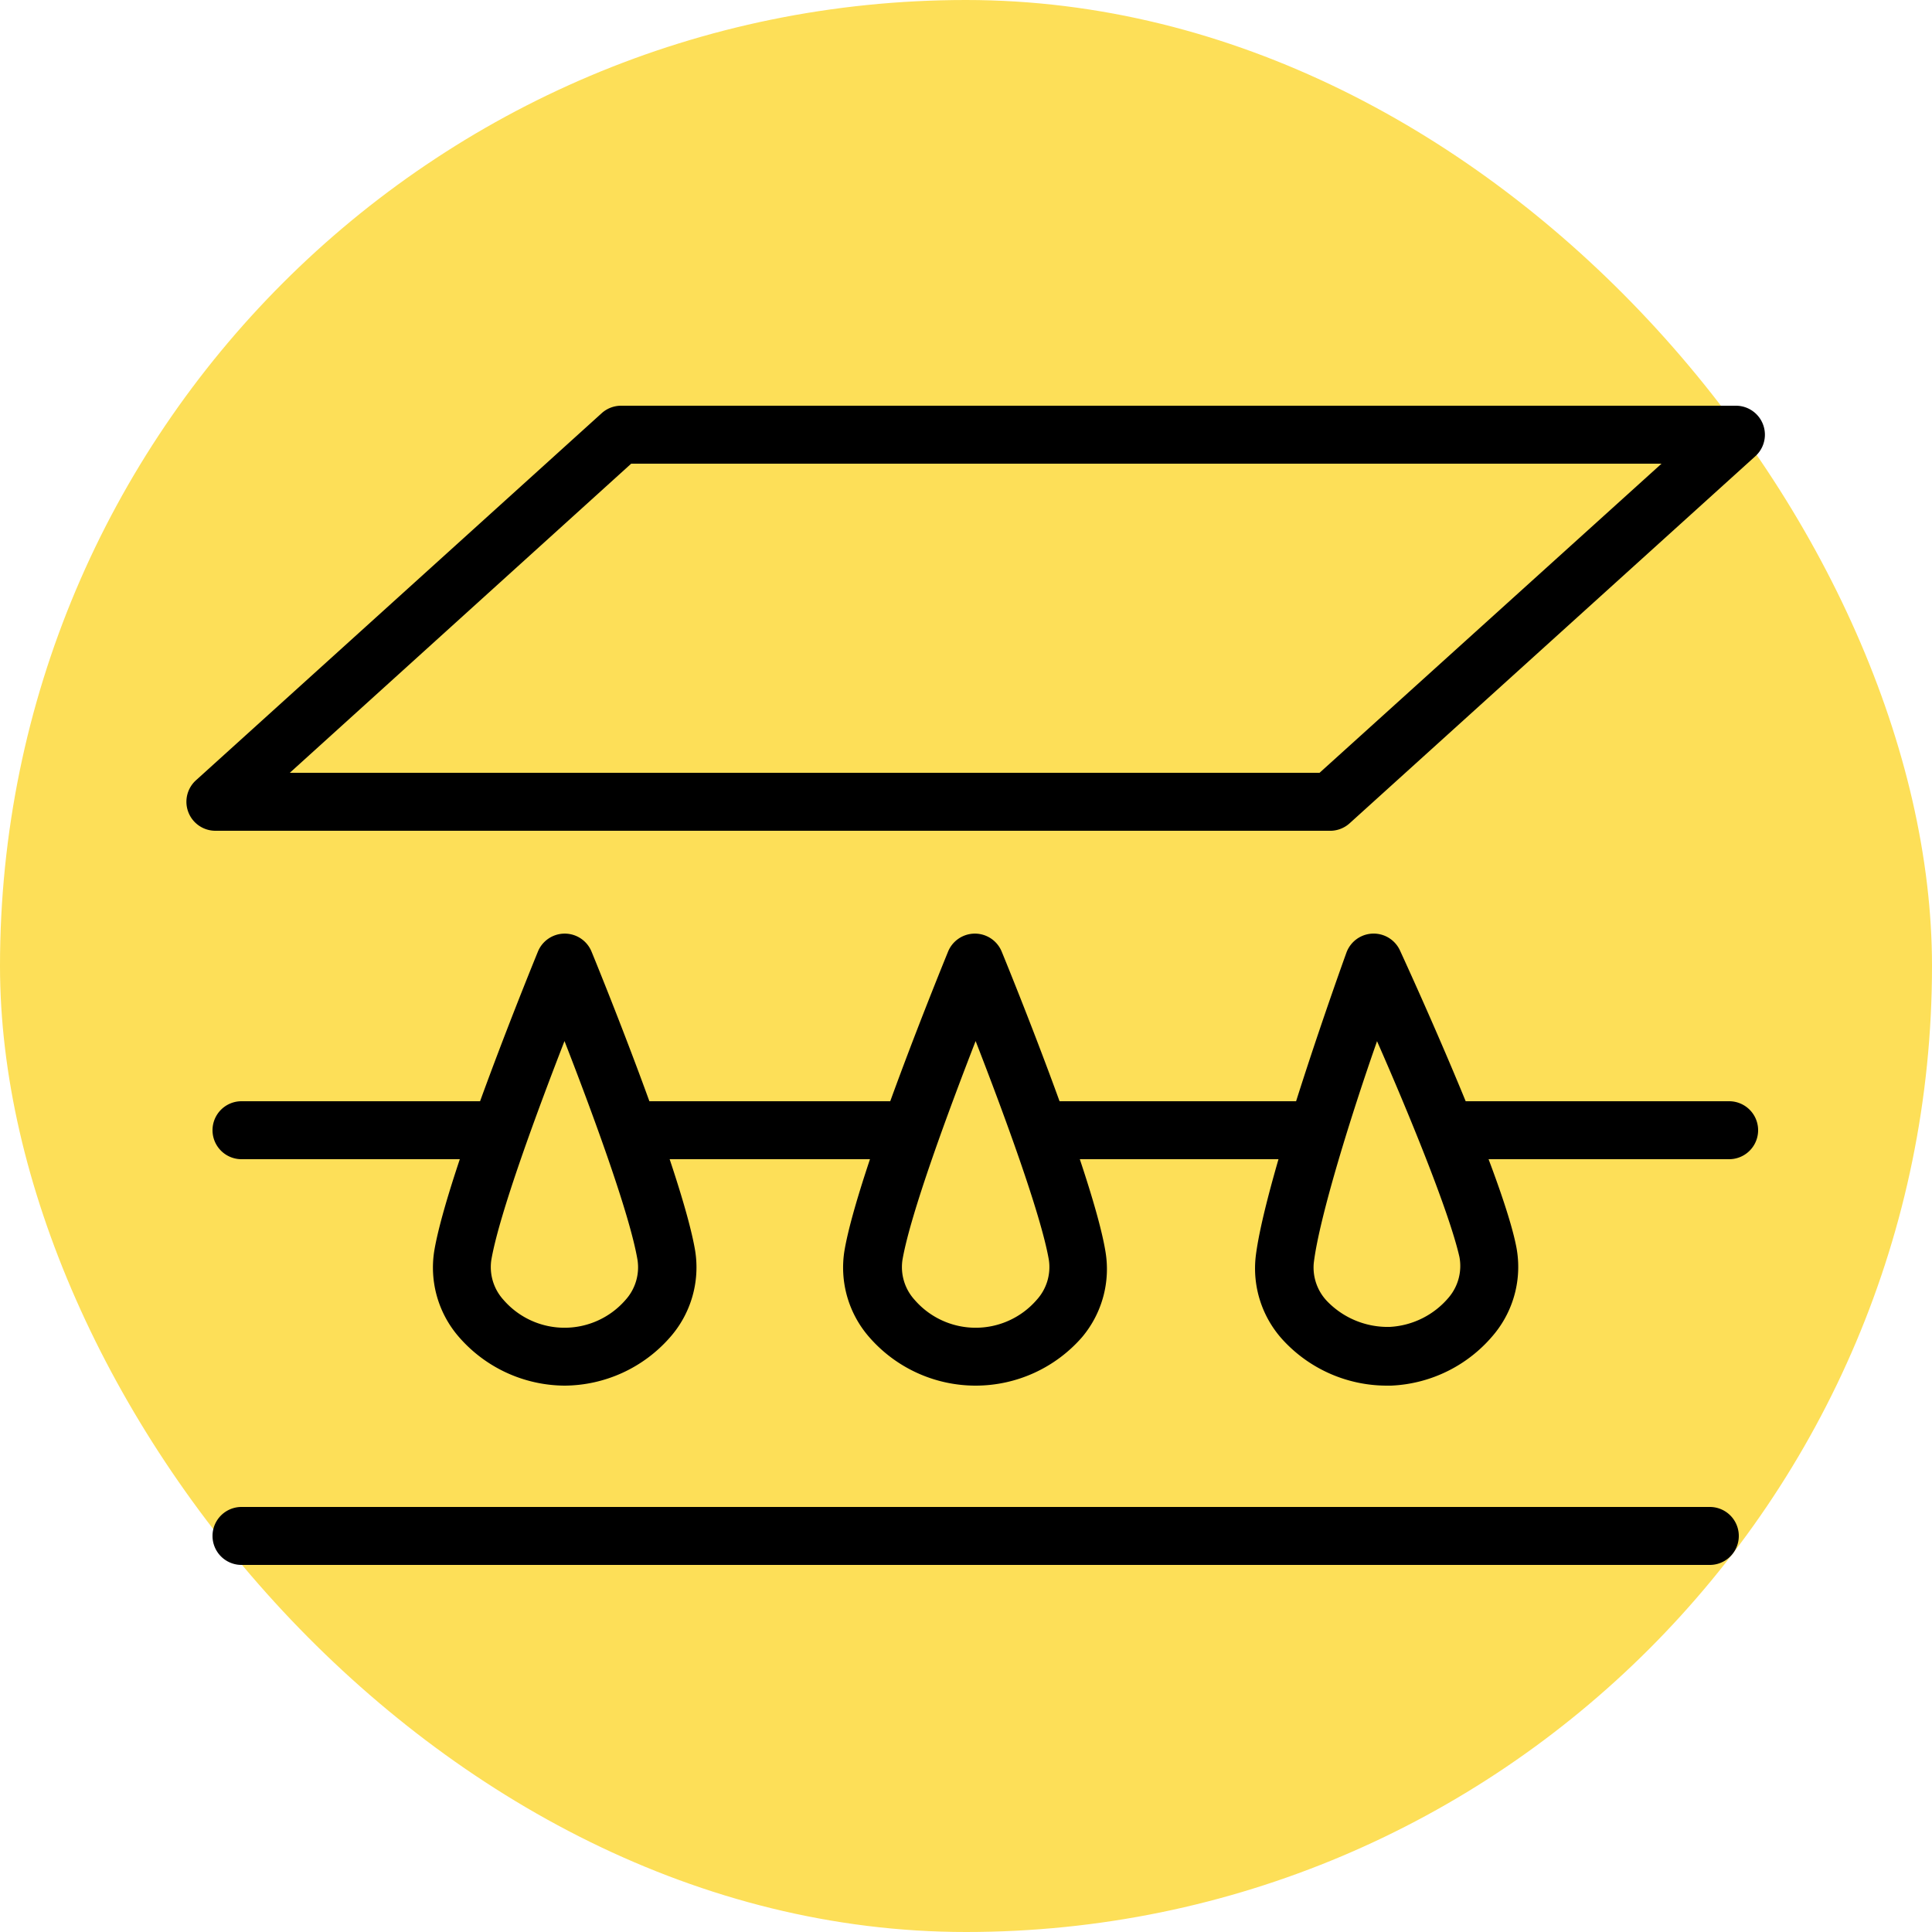 <?xml version="1.0" encoding="UTF-8"?> <svg xmlns="http://www.w3.org/2000/svg" viewBox="0 0 100 100" fill-rule="evenodd"> <rect x="0" y="0" width="100" height="100" fill="#fddf58" rx="50" ry="50"></rect> <g fill="#000000"> <path d="M88.5 81h-76a1.5 1.5 0 0 1 0-3h76a1.5 1.5 0 0 1 0 3Zm1-21h-14a1.5 1.5 0 0 1 0-3h14a1.5 1.5 0 0 1 0 3Zm-22 0h-13a1.5 1.5 0 0 1 0-3h13a1.5 1.5 0 0 1 0 3Zm-21 0h-13a1.5 1.5 0 0 1 0-3h13a1.5 1.5 0 0 1 0 3Zm-21 0h-13a1.5 1.5 0 0 1 0-3h13a1.5 1.5 0 0 1 0 3Z"></path> <path d="M50.5 71.72a7.3 7.3 0 0 1-5.5-2.5 5.47 5.47 0 0 1-1.29-4.49c.69-4.07 5.17-15 5.36-15.47a1.5 1.5 0 0 1 2.78 0c.19.46 4.67 11.4 5.36 15.47A5.47 5.47 0 0 1 56 69.22a7.31 7.31 0 0 1-5.5 2.5Zm0-17.84c-1.39 3.58-3.38 8.94-3.79 11.34a2.52 2.52 0 0 0 .63 2.06 4.18 4.18 0 0 0 6.32 0 2.52 2.52 0 0 0 .63-2.06c-.41-2.39-2.4-7.76-3.79-11.33ZM45.23 65Zm-16.01 6.72a7.3 7.3 0 0 1-5.45-2.5 5.47 5.47 0 0 1-1.29-4.49c.69-4.07 5.17-15 5.36-15.47a1.5 1.5 0 0 1 2.78 0c.19.46 4.67 11.4 5.36 15.47a5.47 5.47 0 0 1-1.3 4.49 7.31 7.31 0 0 1-5.46 2.5Zm0-17.84c-1.39 3.58-3.38 8.94-3.79 11.34a2.52 2.52 0 0 0 .63 2.06 4.18 4.18 0 0 0 6.32 0 2.52 2.52 0 0 0 .62-2.05c-.4-2.4-2.39-7.77-3.78-11.34ZM24 65Zm47.76 6.72a7.31 7.31 0 0 1-5.27-2.27A5.48 5.48 0 0 1 65 65c.51-4.1 4.52-15.22 4.69-15.69a1.5 1.5 0 0 1 2.77-.12c.21.46 5.16 11.19 6 15.23A5.47 5.47 0 0 1 77.38 69 7.3 7.3 0 0 1 72 71.72Zm-.48-17.84C70 57.52 68.28 63 68 65.38a2.52 2.52 0 0 0 .72 2 4.36 4.36 0 0 0 3.22 1.3A4.29 4.29 0 0 0 75 67.14a2.52 2.52 0 0 0 .54-2.08c-.54-2.38-2.72-7.66-4.27-11.18ZM66.49 65.2ZM68.91 43H11.14a1.5 1.5 0 0 1-1-2.61l21-19a1.5 1.5 0 0 1 1-.39h57.72a1.5 1.5 0 0 1 1 2.61l-21 19a1.5 1.5 0 0 1-.95.39ZM15 40h53.3L86 24H32.67Z"></path> </g> </svg> 